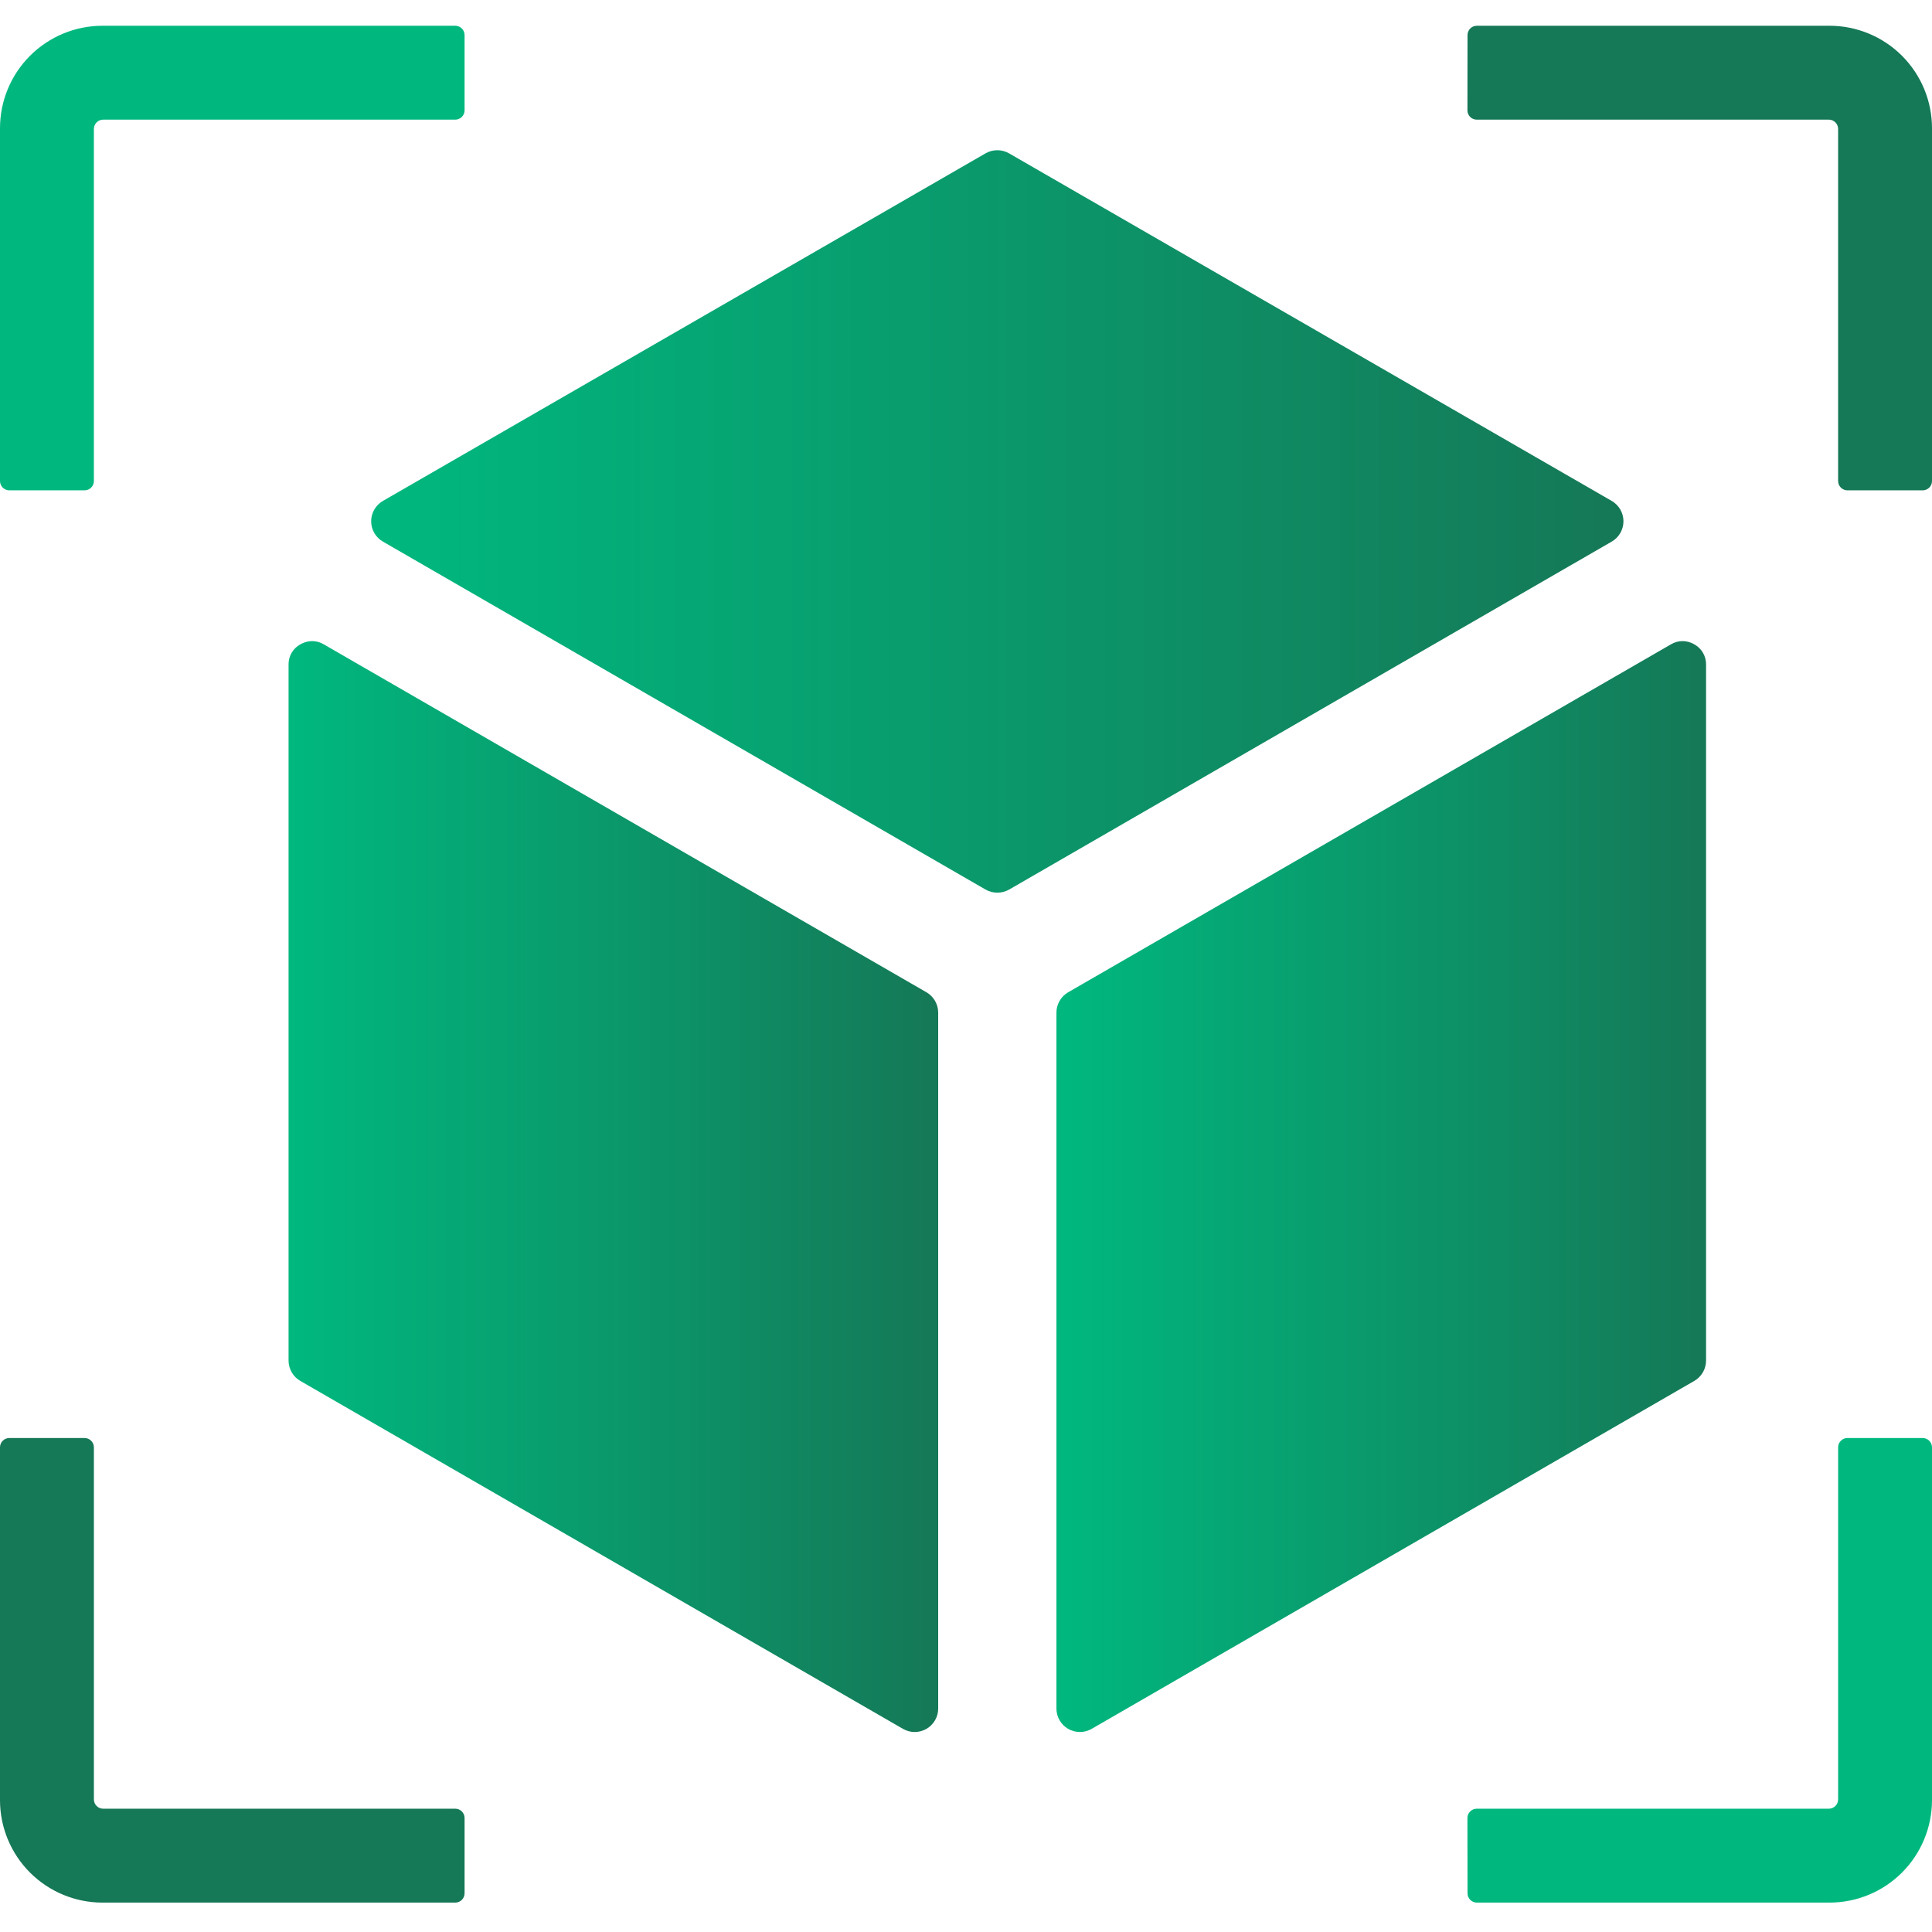 <svg fill="none" height="300" viewBox="0 0 300 300" width="300" xmlns="http://www.w3.org/2000/svg" xmlns:xlink="http://www.w3.org/1999/xlink"><linearGradient id="a"><stop offset="0" stop-color="#00b87e"/><stop offset="1" stop-color="#157857"/></linearGradient><linearGradient id="b" gradientUnits="userSpaceOnUse" x1="164.042" x2="264.916" xlink:href="#a" y1="185.054" y2="185.054"/><linearGradient id="c" gradientUnits="userSpaceOnUse" x1="57.633" x2="252.09" xlink:href="#a" y1="81.518" y2="81.518"/><linearGradient id="d" gradientUnits="userSpaceOnUse" x1="44.808" x2="145.682" xlink:href="#a" y1="185.054" y2="185.054"/><clipPath id="e"><path d="m0 0h300v300h-300z"/></clipPath><g clip-path="url(#e)"><path d="m169.496 268.466 93.596-54.039c.554-.32 1.013-.78 1.333-1.333.32-.554.489-1.182.49-1.821v-108.064c.013-.642-.15-1.276-.471-1.832-.322-.556-.789-1.013-1.352-1.322-.553-.326-1.182-.501-1.823-.506-.638.002-1.263.177-1.809.506l-93.595 54.025c-.553.32-1.012.78-1.332 1.334-.32.553-.489 1.18-.491 1.82v108.078c.002.637.171 1.263.491 1.815.319.552.778 1.01 1.33 1.329s1.178.488 1.815.49c.638.002 1.265-.164 1.818-.48z" fill="url(#b)"/><path d="m156.677 23.807c-.553-.316-1.178-.482-1.815-.482s-1.263.166-1.816.482l-93.595 53.981c-.553.32-1.012.78-1.331 1.334-.319.554-.487 1.181-.487 1.82 0 .639.168 1.266.487 1.82.319.553.778 1.014 1.331 1.334l93.595 54.039c.557.314 1.184.478 1.823.478s1.266-.164 1.823-.478l93.581-54.039c.553-.32 1.011-.78 1.33-1.334.319-.554.487-1.181.487-1.82 0-.639-.168-1.266-.487-1.82-.319-.553-.777-1.014-1.33-1.334z" fill="url(#c)"/><path d="m46.632 214.427 93.595 54.039c.554.316 1.181.482 1.818.48.638-.002 1.264-.171 1.816-.49s1.01-.777 1.33-1.329c.319-.552.489-1.178.491-1.815v-108.078c-.002-.64-.172-1.267-.492-1.82-.32-.554-.779-1.014-1.331-1.334l-93.581-54.025c-.547-.326-1.171-.501-1.809-.506-.646.006-1.28.18-1.837.506-.563.309-1.031.766-1.352 1.322s-.484 1.19-.471 1.832v108.064c.001.639.169 1.267.489 1.821.32.553.78 1.013 1.334 1.333z" fill="url(#d)"/><path d="m72.139 5.447c0-.384-.152-.752-.424-1.023-.271-.271-.639-.424-1.023-.424h-54.777c-4.221 0-8.269 1.677-11.254 4.661-2.985 2.985-4.661 7.033-4.661 11.254v54.777c0 .384.152.752.424 1.023.271.271.639.424 1.023.424h11.685c.384 0 .752-.152 1.023-.424.271-.271.424-.639.424-1.023v-54.667c0-.384.152-.752.424-1.023.271-.271.639-.424 1.023-.424h54.667c.384 0 .752-.152 1.023-.424.271-.271.424-.639.424-1.023z" fill="#00b87e"/><path d="m227.876 5.447c0-.384.152-.752.424-1.023.271-.271.639-.424 1.023-.424h54.762c4.221 0 8.269 1.677 11.254 4.661s4.661 7.033 4.661 11.254v54.777c0 .384-.152.752-.423 1.023-.272.271-.64.424-1.023.424h-11.685c-.384 0-.752-.152-1.023-.424-.272-.271-.424-.639-.424-1.023v-54.667c0-.384-.152-.752-.424-1.023-.271-.271-.639-.424-1.023-.424h-54.667c-.384 0-.751-.152-1.023-.424-.271-.271-.424-.639-.424-1.023z" fill="#157857"/><path d="m72.139 293.988c0 .384-.152.752-.424 1.023s-.639.424-1.023.424h-54.777c-4.221 0-8.269-1.677-11.254-4.662-2.985-2.984-4.661-7.032-4.661-11.253v-54.777c0-.384.152-.752.424-1.023.271-.272.639-.424 1.023-.424h11.685c.384 0 .752.152 1.023.424.271.271.424.639.424 1.023v54.667c0 .383.152.751.424 1.023.271.271.639.423 1.023.423h54.667c.384 0 .752.153 1.023.424s.424.639.424 1.023z" fill="#157857"/><path d="m227.876 293.988c0 .384.152.752.424 1.023.271.271.639.424 1.023.424h54.762c4.221 0 8.269-1.677 11.254-4.662 2.985-2.984 4.661-7.032 4.661-11.253v-54.777c0-.384-.152-.752-.423-1.023-.272-.272-.64-.424-1.023-.424h-11.685c-.384 0-.752.152-1.023.424-.272.271-.424.639-.424 1.023v54.667c0 .383-.152.751-.424 1.023-.271.271-.639.423-1.023.423h-54.667c-.384 0-.751.153-1.023.424-.271.271-.424.639-.424 1.023z" fill="#00b87e"/></g></svg>